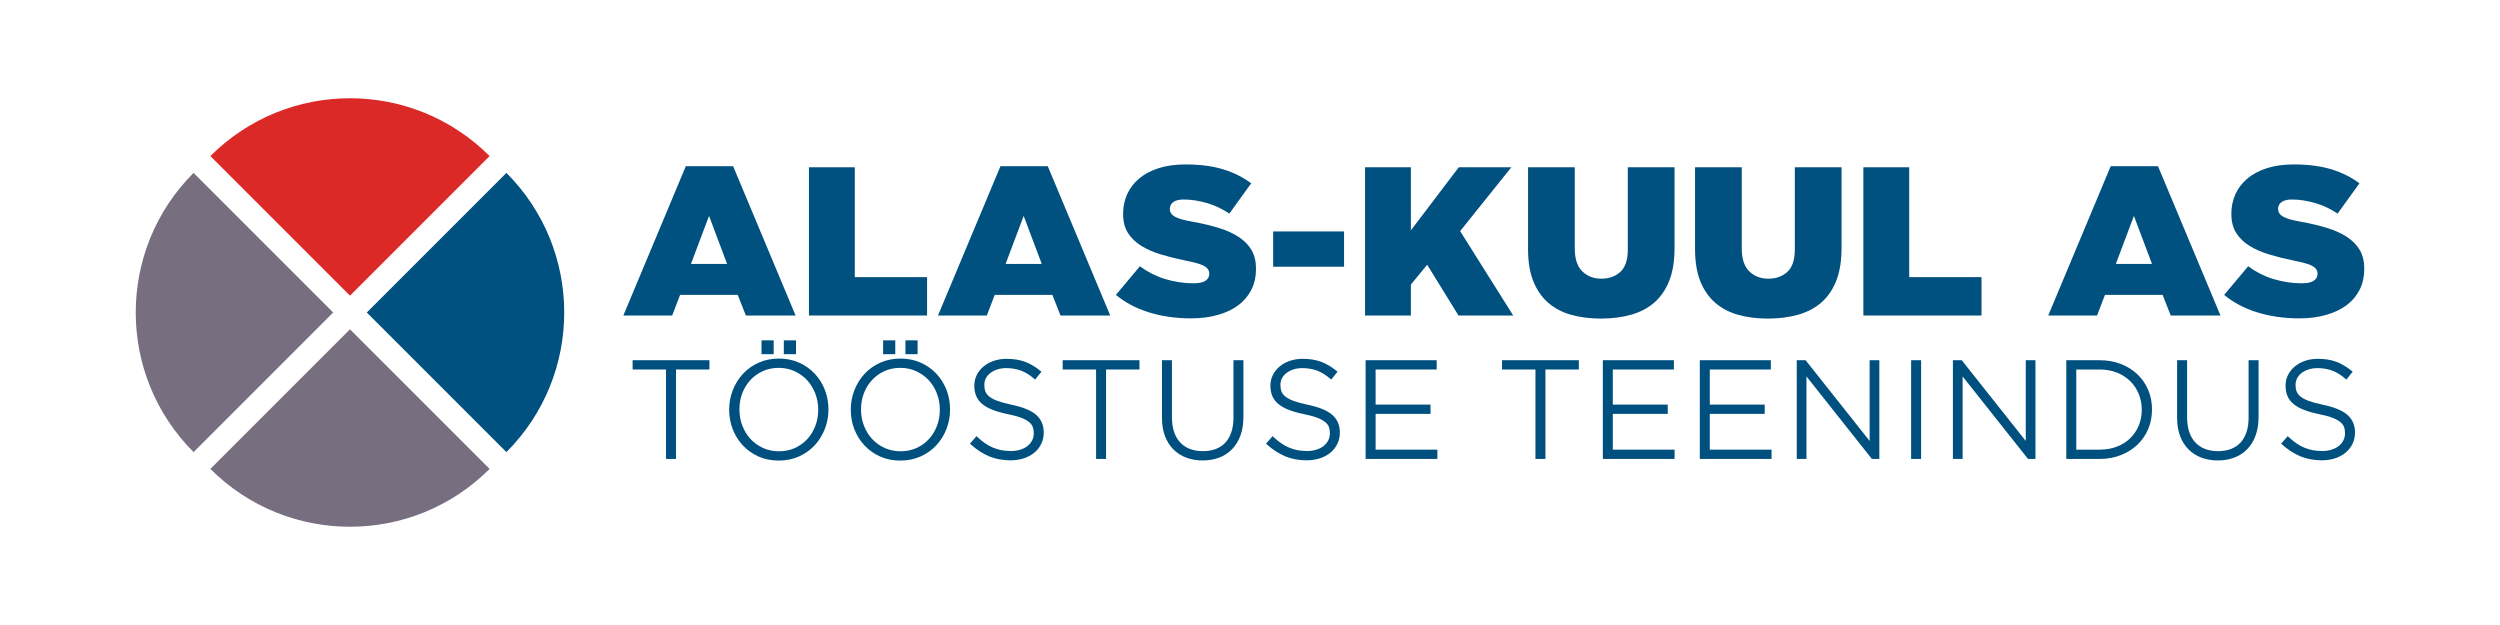 <svg xmlns="http://www.w3.org/2000/svg" xmlns:xlink="http://www.w3.org/1999/xlink" id="Layer_1" x="0px" y="0px" width="1200px" height="300px" viewBox="0 0 1200 300" xml:space="preserve"><g>	<path fill="#005080" d="M329.201,79.761l-29.998,71.687h23.444l3.795-9.913h27.672l3.901,9.913h23.873l-29.998-71.687H329.201z   M331.65,126.696l8.688-23.058l8.675,23.058H331.65z"></path>	<polygon fill="#005080" points="410.296,80.292 388.291,80.292 388.291,151.447 444.998,151.447 444.998,133.027 410.296,133.027    "></polygon>	<path fill="#005080" d="M480.23,79.761l-29.998,71.687h23.44l3.796-9.913h27.672l3.901,9.913h23.873l-29.997-71.687H480.23z   M482.68,126.696l8.688-23.058l8.68,23.058H482.68z"></path>	<path fill="#005080" d="M594.768,113.866c-2.665-1.783-5.906-3.269-9.624-4.42c-3.811-1.178-8.09-2.192-12.709-3.019  c-1.993-0.359-3.667-0.718-4.974-1.077c-1.389-0.394-2.449-0.788-3.265-1.213c-0.952-0.496-1.615-1.042-2.024-1.662  c-0.433-0.651-0.647-1.365-0.647-2.11v-0.211c0-0.956,0.335-2.309,1.927-3.335c1.108-0.718,2.676-1.061,4.786-1.061  c3.565,0,7.404,0.604,11.406,1.794c3.62,1.077,7.127,2.746,10.435,4.974l10.49-14.546c-3.889-2.879-8.274-5.091-13.056-6.588  c-5.212-1.639-11.414-2.47-18.428-2.47c-4.896,0-9.288,0.617-13.037,1.826c-3.713,1.209-6.862,2.898-9.35,5.024  c-2.478,2.114-4.381,4.619-5.664,7.447c-1.284,2.84-1.939,5.957-1.939,9.257v0.207c0,3.659,0.784,6.733,2.325,9.147  c1.564,2.442,3.71,4.521,6.378,6.175c2.746,1.689,5.973,3.097,9.6,4.182c3.721,1.112,7.673,2.091,11.746,2.914  c4.111,0.819,6.861,1.58,8.387,2.329c2.407,1.178,2.914,2.738,2.914,3.838v0.211c0,1.026-0.375,2.465-2.146,3.479  c-1.205,0.69-3.004,1.022-5.523,1.022c-4.479,0-9.046-0.694-13.567-2.063c-4.182-1.256-8.234-3.308-12.062-6.093l-11.516,13.731  c4.338,3.589,9.495,6.347,15.354,8.215c6.354,2.024,13.294,3.051,20.631,3.051c4.771,0,9.175-0.57,13.08-1.693  c3.87-1.108,7.182-2.703,9.842-4.735c2.637-2.009,4.704-4.494,6.155-7.393c1.451-2.898,2.181-6.21,2.181-9.842v-0.207  c0-3.468-0.702-6.437-2.087-8.82C599.386,117.716,597.361,115.61,594.768,113.866"></path>	<rect x="611.125" y="111.092" fill="#005080" width="34.027" height="16.941"></rect>	<polygon fill="#005080" points="725.452,80.292 700.213,80.292 677.222,110.562 677.222,80.292 655.221,80.292 655.221,151.447   677.222,151.447 677.222,136.592 685.043,127.074 700.084,151.447 726.341,151.447 700.865,110.929  "></polygon>	<path fill="#005080" d="M768.623,133.768c-3.636,0-6.702-1.174-9.102-3.491c-2.406-2.317-3.627-5.996-3.627-10.926V80.292h-22.431  v39.375c0,5.906,0.835,11.028,2.493,15.225c1.635,4.135,3.979,7.583,6.975,10.251c3.008,2.668,6.682,4.65,10.93,5.886  c4.338,1.256,9.226,1.896,14.547,1.896c5.328,0,10.267-0.641,14.667-1.9c4.314-1.24,8.048-3.218,11.086-5.886  c3.023-2.668,5.407-6.152,7.076-10.357c1.686-4.256,2.54-9.514,2.54-15.638V80.292h-22.426v39.582c0,4.88-1.21,8.458-3.602,10.642  C775.406,132.672,772.336,133.768,768.623,133.768"></path>	<path fill="#005080" d="M848.781,133.768c-3.644,0-6.705-1.174-9.101-3.491c-2.407-2.317-3.628-5.996-3.628-10.926V80.292h-22.426  v39.375c0,5.917,0.838,11.043,2.488,15.225c1.635,4.139,3.983,7.587,6.979,10.251c3,2.668,6.679,4.646,10.931,5.886  c4.334,1.256,9.226,1.896,14.546,1.896c5.329,0,10.264-0.641,14.664-1.9c4.311-1.236,8.043-3.218,11.094-5.89  c3.016-2.665,5.398-6.148,7.072-10.353c1.686-4.26,2.539-9.522,2.539-15.638V80.292h-22.426v39.582  c0,4.88-1.213,8.458-3.601,10.642C855.564,132.672,852.495,133.768,848.781,133.768"></path>	<polygon fill="#005080" points="916.422,80.292 894.418,80.292 894.418,151.447 951.124,151.447 951.124,133.027 916.422,133.027    "></polygon>	<path fill="#005080" d="M1013.147,79.761l-29.993,71.687h23.429l3.799-9.913h27.677l3.896,9.913h23.874l-29.994-71.687H1013.147z   M1015.598,126.696l8.684-23.062l8.679,23.062H1015.598z"></path>	<path fill="#005080" d="M1126.732,113.866c-2.656-1.779-5.894-3.269-9.619-4.42c-3.818-1.178-8.094-2.192-12.709-3.019  c-1.974-0.355-3.647-0.718-4.966-1.077c-1.373-0.39-2.445-0.78-3.276-1.213c-0.944-0.5-1.607-1.042-2.021-1.658  c-0.43-0.647-0.651-1.361-0.651-2.114v-0.211c0-0.959,0.335-2.317,1.942-3.343c1.1-0.71,2.664-1.053,4.782-1.053  c3.554,0,7.393,0.604,11.398,1.794c3.628,1.077,7.131,2.746,10.438,4.974l10.485-14.546c-3.893-2.879-8.273-5.091-13.056-6.588  c-5.22-1.639-11.414-2.47-18.42-2.47c-4.899,0-9.288,0.617-13.049,1.826c-3.718,1.209-6.861,2.902-9.343,5.024  c-2.473,2.106-4.376,4.611-5.664,7.447c-1.291,2.84-1.946,5.957-1.946,9.257v0.207c0,3.655,0.784,6.733,2.333,9.144  c1.561,2.45,3.706,4.529,6.378,6.179c2.73,1.685,5.964,3.093,9.589,4.182c3.744,1.112,7.695,2.095,11.749,2.914  c4.104,0.815,6.85,1.576,8.391,2.329c2.415,1.186,2.918,2.742,2.918,3.838v0.211c0,1.026-0.371,2.461-2.149,3.479  c-1.205,0.69-3.012,1.022-5.52,1.022c-4.482,0-9.051-0.694-13.571-2.063c-4.182-1.256-8.235-3.308-12.062-6.093l-11.516,13.731  c4.346,3.589,9.503,6.347,15.35,8.215c6.355,2.024,13.303,3.051,20.636,3.051c4.774,0,9.175-0.57,13.084-1.693  c3.861-1.108,7.173-2.699,9.842-4.735c2.617-1.994,4.692-4.482,6.155-7.393c1.443-2.898,2.181-6.21,2.181-9.842v-0.207  c0-3.468-0.71-6.437-2.095-8.82C1131.352,117.716,1129.327,115.61,1126.732,113.866"></path>	<polygon fill="#00507F" points="303.654,177.36 319.694,177.36 319.694,220.289 324.484,220.289 324.484,177.36 340.525,177.36   340.525,172.901 303.654,172.901  "></polygon>	<path fill="#00507F" d="M395.968,187.21c-1.115-2.898-2.73-5.508-4.81-7.751c-2.075-2.231-4.611-4.025-7.517-5.348  c-2.929-1.327-6.207-2.002-9.741-2.002c-3.581,0-6.885,0.675-9.822,2.002c-2.91,1.322-5.434,3.128-7.517,5.391  c-2.06,2.239-3.69,4.864-4.841,7.813c-1.144,2.934-1.721,6.058-1.721,9.28v0.14c0,3.223,0.565,6.331,1.689,9.245  c1.123,2.91,2.742,5.517,4.81,7.751c2.056,2.22,4.572,4.022,7.478,5.349c2.898,1.326,6.191,1.997,9.788,1.997  c3.546,0,6.842-0.671,9.78-1.993c2.96-1.334,5.5-3.148,7.556-5.392c2.063-2.234,3.69-4.864,4.833-7.802  c1.124-2.901,1.701-5.972,1.721-9.128c0.02-0.069,0.035-0.147,0.035-0.253l-0.035-0.27  C397.626,193.108,397.064,190.073,395.968,187.21 M373.9,216.618c-2.746,0-5.305-0.534-7.61-1.579  c-2.317-1.054-4.334-2.489-5.992-4.275c-1.666-1.791-2.988-3.929-3.944-6.358c-0.948-2.438-1.424-5.063-1.424-7.81v-0.133  c0-2.746,0.464-5.36,1.393-7.774c0.929-2.399,2.239-4.525,3.905-6.319c1.669-1.787,3.674-3.219,5.96-4.24  c2.298-1.034,4.845-1.561,7.576-1.561c2.735,0,5.293,0.534,7.603,1.592c2.309,1.045,4.326,2.484,5.999,4.279  c1.658,1.79,2.984,3.928,3.937,6.358c0.951,2.426,1.436,5.052,1.436,7.798v0.14c0,2.747-0.477,5.36-1.408,7.774  c-0.917,2.392-2.228,4.514-3.905,6.316c-1.65,1.782-3.655,3.214-5.953,4.252C379.19,216.096,376.643,216.618,373.9,216.618"></path>	<rect x="365.521" y="163.368" fill="#00507F" width="5.844" height="6.635"></rect>	<rect x="376.233" y="163.368" fill="#00507F" width="5.844" height="6.635"></rect>	<path fill="#00507F" d="M454.344,187.21c-1.131-2.914-2.747-5.523-4.806-7.751c-2.079-2.231-4.606-4.025-7.524-5.348  c-2.93-1.327-6.21-2.002-9.74-2.002c-3.581,0-6.885,0.675-9.819,2.002c-2.914,1.322-5.438,3.132-7.521,5.391  c-2.063,2.251-3.694,4.876-4.837,7.813c-1.143,2.945-1.72,6.065-1.72,9.28v0.14c0,3.227,0.566,6.339,1.689,9.245  c1.124,2.918,2.738,5.524,4.81,7.751c2.06,2.22,4.58,4.026,7.479,5.349c2.891,1.326,6.183,1.997,9.783,1.997  c3.554,0,6.846-0.671,9.787-1.993c2.949-1.334,5.496-3.148,7.552-5.392c2.068-2.246,3.69-4.872,4.83-7.798  c1.124-2.901,1.705-5.972,1.724-9.136c0.02-0.069,0.031-0.144,0.031-0.249l-0.035-0.262  C456.002,193.104,455.437,190.062,454.344,187.21 M432.273,216.618c-2.747,0-5.306-0.534-7.611-1.579  c-2.321-1.054-4.334-2.489-5.988-4.275c-1.67-1.791-2.996-3.929-3.948-6.358c-0.948-2.435-1.424-5.063-1.424-7.81v-0.133  c0-2.762,0.468-5.376,1.393-7.774c0.94-2.411,2.255-4.541,3.909-6.319c1.666-1.783,3.675-3.215,5.957-4.24  c2.297-1.034,4.845-1.561,7.576-1.561s5.293,0.534,7.606,1.592c2.313,1.045,4.326,2.488,5.992,4.279  c1.661,1.782,2.988,3.924,3.943,6.358c0.952,2.422,1.432,5.048,1.432,7.798v0.14c0,2.755-0.472,5.372-1.404,7.774  c-0.925,2.399-2.235,4.525-3.905,6.316c-1.65,1.782-3.655,3.21-5.957,4.252C437.562,216.096,435.016,216.618,432.273,216.618"></path>	<rect x="423.894" y="163.368" fill="#00507F" width="5.843" height="6.635"></rect>	<rect x="434.61" y="163.368" fill="#00507F" width="5.839" height="6.635"></rect>	<path fill="#00507F" d="M497.203,198.998c-2.45-2.06-6.44-3.667-11.871-4.778c-2.653-0.55-4.872-1.166-6.608-1.813  c-1.658-0.621-2.977-1.323-3.909-2.083c-0.889-0.741-1.506-1.553-1.833-2.419c-0.339-0.897-0.507-1.931-0.507-3.078v-0.125  c0-1.072,0.23-2.102,0.702-3.042c0.487-0.968,1.189-1.822,2.087-2.54c0.932-0.745,2.056-1.33,3.347-1.751  c1.287-0.444,2.773-0.667,4.408-0.667c2.438,0,4.763,0.382,6.908,1.139c2.138,0.776,4.287,2.083,6.382,3.897l0.534,0.468  l3.055-3.792l-0.53-0.429c-2.368-1.915-4.826-3.37-7.322-4.311c-2.516-0.952-5.504-1.432-8.89-1.432  c-2.192,0-4.256,0.32-6.137,0.96c-1.86,0.632-3.507,1.537-4.896,2.688c-1.389,1.174-2.484,2.535-3.257,4.061  c-0.788,1.572-1.194,3.281-1.194,5.071v0.137c0,1.829,0.308,3.491,0.913,4.935c0.609,1.459,1.592,2.75,2.918,3.842  c1.307,1.085,3,2.029,5.024,2.809c2.024,0.788,4.451,1.475,7.217,2.037c2.551,0.511,4.681,1.084,6.331,1.708  c1.587,0.608,2.867,1.295,3.795,2.032c0.901,0.722,1.501,1.49,1.83,2.345c0.339,0.886,0.511,1.907,0.511,3.035v0.128  c0,1.206-0.265,2.333-0.784,3.348c-0.526,1.033-1.264,1.931-2.181,2.664c-0.939,0.753-2.106,1.354-3.46,1.79  c-1.361,0.434-2.887,0.656-4.528,0.656c-1.666,0-3.219-0.141-4.607-0.41c-1.385-0.273-2.734-0.687-4.006-1.217  c-1.264-0.519-2.512-1.201-3.722-2.032c-1.209-0.827-2.45-1.834-3.702-2.992l-0.515-0.479l-3.144,3.607l0.507,0.453  c2.801,2.492,5.754,4.393,8.769,5.645c3.039,1.252,6.475,1.888,10.224,1.888c2.294,0,4.432-0.319,6.358-0.952  c1.954-0.647,3.644-1.552,5.013-2.688c1.408-1.146,2.531-2.559,3.339-4.201c0.812-1.642,1.221-3.456,1.221-5.398v-0.133  C500.995,204.007,499.723,201.124,497.203,198.998"></path>	<polygon fill="#00507F" points="510.083,177.36 526.12,177.36 526.12,220.289 530.91,220.289 530.91,177.36 546.946,177.36   546.946,172.901 510.083,172.901  "></polygon>	<path fill="#00507F" d="M592.06,200.473c0,2.684-0.355,5.063-1.045,7.076c-0.694,2.001-1.678,3.683-2.934,5.009  c-1.252,1.314-2.789,2.317-4.58,2.984c-1.798,0.671-3.842,1.014-6.074,1.014c-4.677,0-8.371-1.42-10.965-4.221  c-2.61-2.816-3.933-6.92-3.933-12.182v-27.252h-4.786v27.571c0,3.316,0.48,6.272,1.428,8.789c0.952,2.543,2.321,4.712,4.064,6.46  c1.732,1.739,3.823,3.073,6.226,3.971c2.372,0.882,5.005,1.33,7.833,1.33c2.859,0,5.52-0.46,7.899-1.369  c2.392-0.901,4.475-2.259,6.203-4.033c1.736-1.791,3.089-4.007,4.034-6.593c0.936-2.566,1.412-5.586,1.412-8.948v-27.178h-4.783  V200.473z"></path>	<path fill="#00507F" d="M639.336,198.998c-2.453-2.06-6.447-3.667-11.878-4.778c-2.648-0.55-4.868-1.162-6.604-1.813  c-1.674-0.621-2.984-1.327-3.909-2.083c-0.893-0.741-1.51-1.553-1.833-2.419c-0.34-0.901-0.511-1.935-0.511-3.078v-0.125  c0-1.072,0.233-2.099,0.701-3.042c0.492-0.968,1.194-1.822,2.092-2.54c0.924-0.737,2.052-1.326,3.343-1.751  c1.291-0.444,2.777-0.667,4.412-0.667c2.438,0,4.763,0.382,6.904,1.139c2.134,0.769,4.279,2.079,6.394,3.897l0.534,0.464  l3.043-3.788l-0.526-0.429c-2.372-1.919-4.838-3.37-7.322-4.311c-2.516-0.952-5.508-1.432-8.895-1.432  c-2.188,0-4.252,0.32-6.132,0.96c-1.856,0.628-3.507,1.533-4.896,2.688c-1.389,1.166-2.48,2.531-3.257,4.061  c-0.792,1.576-1.198,3.281-1.198,5.071v0.137c0,1.825,0.309,3.483,0.913,4.935c0.616,1.471,1.6,2.762,2.918,3.842  c1.311,1.081,2.996,2.029,5.021,2.809c2.024,0.788,4.455,1.471,7.225,2.037c2.539,0.507,4.669,1.08,6.331,1.708  c1.579,0.608,2.858,1.291,3.791,2.032c0.909,0.729,1.506,1.498,1.834,2.349c0.339,0.878,0.511,1.899,0.511,3.031v0.128  c0,1.202-0.266,2.325-0.792,3.348c-0.515,1.021-1.248,1.919-2.181,2.664c-0.939,0.757-2.103,1.354-3.452,1.79  c-1.361,0.434-2.887,0.656-4.532,0.656c-1.666,0-3.219-0.141-4.607-0.41c-1.385-0.277-2.73-0.687-4.002-1.217  c-1.268-0.519-2.517-1.205-3.726-2.032c-1.209-0.831-2.454-1.838-3.702-2.992l-0.515-0.479l-3.148,3.607l0.508,0.453  c2.809,2.496,5.761,4.393,8.776,5.645c3.039,1.252,6.476,1.888,10.225,1.888c2.289,0,4.428-0.319,6.362-0.952  c1.95-0.647,3.64-1.552,5.017-2.688c1.396-1.143,2.516-2.555,3.327-4.205c0.815-1.642,1.225-3.46,1.225-5.395v-0.133  C643.124,204.015,641.853,201.128,639.336,198.998"></path>	<polygon fill="#00507F" points="660.292,198.663 686.646,198.663 686.646,194.208 660.292,194.208 660.292,177.36 689.607,177.36   689.607,172.901 655.498,172.901 655.498,220.289 689.942,220.289 689.942,215.83 660.292,215.83  "></polygon>	<polygon fill="#00507F" points="720.978,177.36 737.018,177.36 737.018,220.289 741.809,220.289 741.809,177.36 757.845,177.36   757.845,172.901 720.978,172.901  "></polygon>	<polygon fill="#00507F" points="774.143,198.663 800.508,198.663 800.508,194.208 774.143,194.208 774.143,177.36 803.469,177.36   803.469,172.901 769.363,172.901 769.363,220.289 803.797,220.289 803.797,215.83 774.143,215.83  "></polygon>	<polygon fill="#00507F" points="820.695,198.663 847.053,198.663 847.053,194.208 820.695,194.208 820.695,177.36 850.01,177.36   850.01,172.901 815.904,172.901 815.904,220.289 850.346,220.289 850.346,215.83 820.695,215.83  "></polygon>	<polygon fill="#00507F" points="897.425,211.66 866.889,173.159 866.687,172.901 862.446,172.901 862.446,220.289 867.104,220.289   867.104,180.68 898.291,220.031 898.498,220.289 902.082,220.289 902.082,172.901 897.425,172.901  "></polygon>	<rect x="917.339" y="172.901" fill="#00507F" width="4.79" height="47.388"></rect>	<polygon fill="#00507F" points="972.368,211.66 941.633,172.901 937.393,172.901 937.393,220.289 942.051,220.289 942.051,180.68   973.242,220.031 973.449,220.289 977.025,220.289 977.025,172.901 972.368,172.901  "></polygon>	<path fill="#00507F" d="M1025.95,179.666c-2.212-2.106-4.896-3.776-7.985-4.974c-3.077-1.187-6.49-1.791-10.138-1.791h-16.005  v47.388h16.005c3.667,0,7.076-0.612,10.138-1.821c3.074-1.206,5.758-2.883,7.985-5.001c2.235-2.126,3.979-4.658,5.188-7.533  c1.213-2.859,1.825-6.003,1.825-9.338v-0.133c0-3.327-0.612-6.456-1.825-9.304C1029.93,184.308,1028.186,181.788,1025.95,179.666   M1007.827,215.83h-11.215v-38.47h11.215c3.085,0,5.917,0.519,8.414,1.533c2.489,1.014,4.626,2.41,6.351,4.143  c1.721,1.716,3.078,3.772,4.025,6.101c0.952,2.337,1.432,4.845,1.432,7.459v0.14c0,2.657-0.479,5.177-1.428,7.486  c-0.947,2.298-2.301,4.334-4.025,6.042c-1.717,1.701-3.854,3.066-6.351,4.065C1013.768,215.327,1010.936,215.83,1007.827,215.83"></path>	<path fill="#00507F" d="M1079.326,200.473c0,2.688-0.352,5.067-1.05,7.076c-0.687,2.001-1.673,3.687-2.941,5.009  c-1.244,1.311-2.781,2.317-4.567,2.984c-1.803,0.671-3.851,1.014-6.078,1.014c-4.677,0-8.367-1.42-10.965-4.221  c-2.602-2.809-3.924-6.908-3.924-12.182v-27.252h-4.791v27.571c0,3.309,0.48,6.265,1.42,8.789c0.956,2.543,2.325,4.712,4.072,6.456  c1.732,1.743,3.827,3.081,6.223,3.975c2.367,0.882,5.004,1.33,7.832,1.33c2.859,0,5.521-0.46,7.907-1.369  c2.384-0.901,4.471-2.263,6.194-4.033c1.732-1.779,3.094-3.995,4.034-6.593c0.944-2.582,1.42-5.594,1.42-8.948v-27.178h-4.786  V200.473z"></path>	<path fill="#00507F" d="M1126.601,198.998c-2.442-2.06-6.433-3.663-11.866-4.778c-2.649-0.55-4.877-1.162-6.616-1.813  c-1.67-0.625-2.988-1.327-3.905-2.083c-0.885-0.733-1.502-1.549-1.833-2.419c-0.343-0.913-0.515-1.946-0.515-3.078v-0.125  c0-1.068,0.238-2.099,0.718-3.046c0.476-0.956,1.174-1.811,2.079-2.536c0.924-0.737,2.052-1.326,3.343-1.751  c1.291-0.444,2.777-0.667,4.412-0.667c2.441,0,4.763,0.382,6.908,1.139c2.142,0.776,4.295,2.087,6.39,3.897l0.538,0.464  l3.043-3.788l-0.534-0.425c-2.36-1.923-4.822-3.374-7.318-4.314c-2.512-0.952-5.508-1.432-8.895-1.432  c-2.184,0-4.251,0.32-6.136,0.96c-1.849,0.632-3.495,1.533-4.884,2.688c-1.393,1.162-2.484,2.531-3.261,4.061  c-0.792,1.557-1.19,3.262-1.19,5.071v0.137c0,1.88,0.301,3.499,0.909,4.931c0.604,1.463,1.588,2.758,2.918,3.842  c1.303,1.085,2.988,2.033,5.021,2.812c2.024,0.788,4.451,1.475,7.221,2.037c2.547,0.511,4.677,1.084,6.323,1.708  c1.591,0.612,2.879,1.299,3.808,2.032c0.889,0.718,1.485,1.482,1.821,2.349c0.339,0.878,0.511,1.899,0.511,3.031v0.128  c0,1.206-0.262,2.333-0.78,3.348c-0.526,1.029-1.264,1.927-2.185,2.664c-0.936,0.753-2.103,1.354-3.456,1.79  c-1.381,0.441-2.863,0.656-4.524,0.656c-1.67,0-3.223-0.141-4.611-0.41c-1.396-0.277-2.746-0.687-4.006-1.217  c-1.26-0.519-2.509-1.201-3.722-2.032c-1.217-0.831-2.458-1.834-3.698-2.992l-0.519-0.479l-3.147,3.611l0.511,0.449  c2.809,2.5,5.762,4.396,8.769,5.645c3.035,1.252,6.476,1.888,10.225,1.888c2.29,0,4.428-0.319,6.354-0.952  c1.958-0.651,3.651-1.552,5.021-2.688c1.408-1.146,2.531-2.562,3.335-4.205c0.812-1.638,1.221-3.452,1.221-5.395v-0.133  C1130.396,204.007,1129.12,201.124,1126.601,198.998"></path>	<path fill="#DB2927" d="M235.007,74.92c-37.015-37.011-97.015-37.011-134.029,0l67.017,67.013L235.007,74.92z"></path>	<path fill="#776E80" d="M92.91,82.987c-37.011,37.011-37.007,97.018,0,134.026L159.923,150L92.91,82.987z"></path>	<path fill="#776E80" d="M100.981,225.083c37.011,37.008,97.01,37.008,134.025,0L167.99,158.07L100.981,225.083z"></path>	<path fill="#005080" d="M176.061,150l67.009,67.013c37.015-37.012,37.015-97.015,0-134.026L176.061,150z"></path></g></svg>